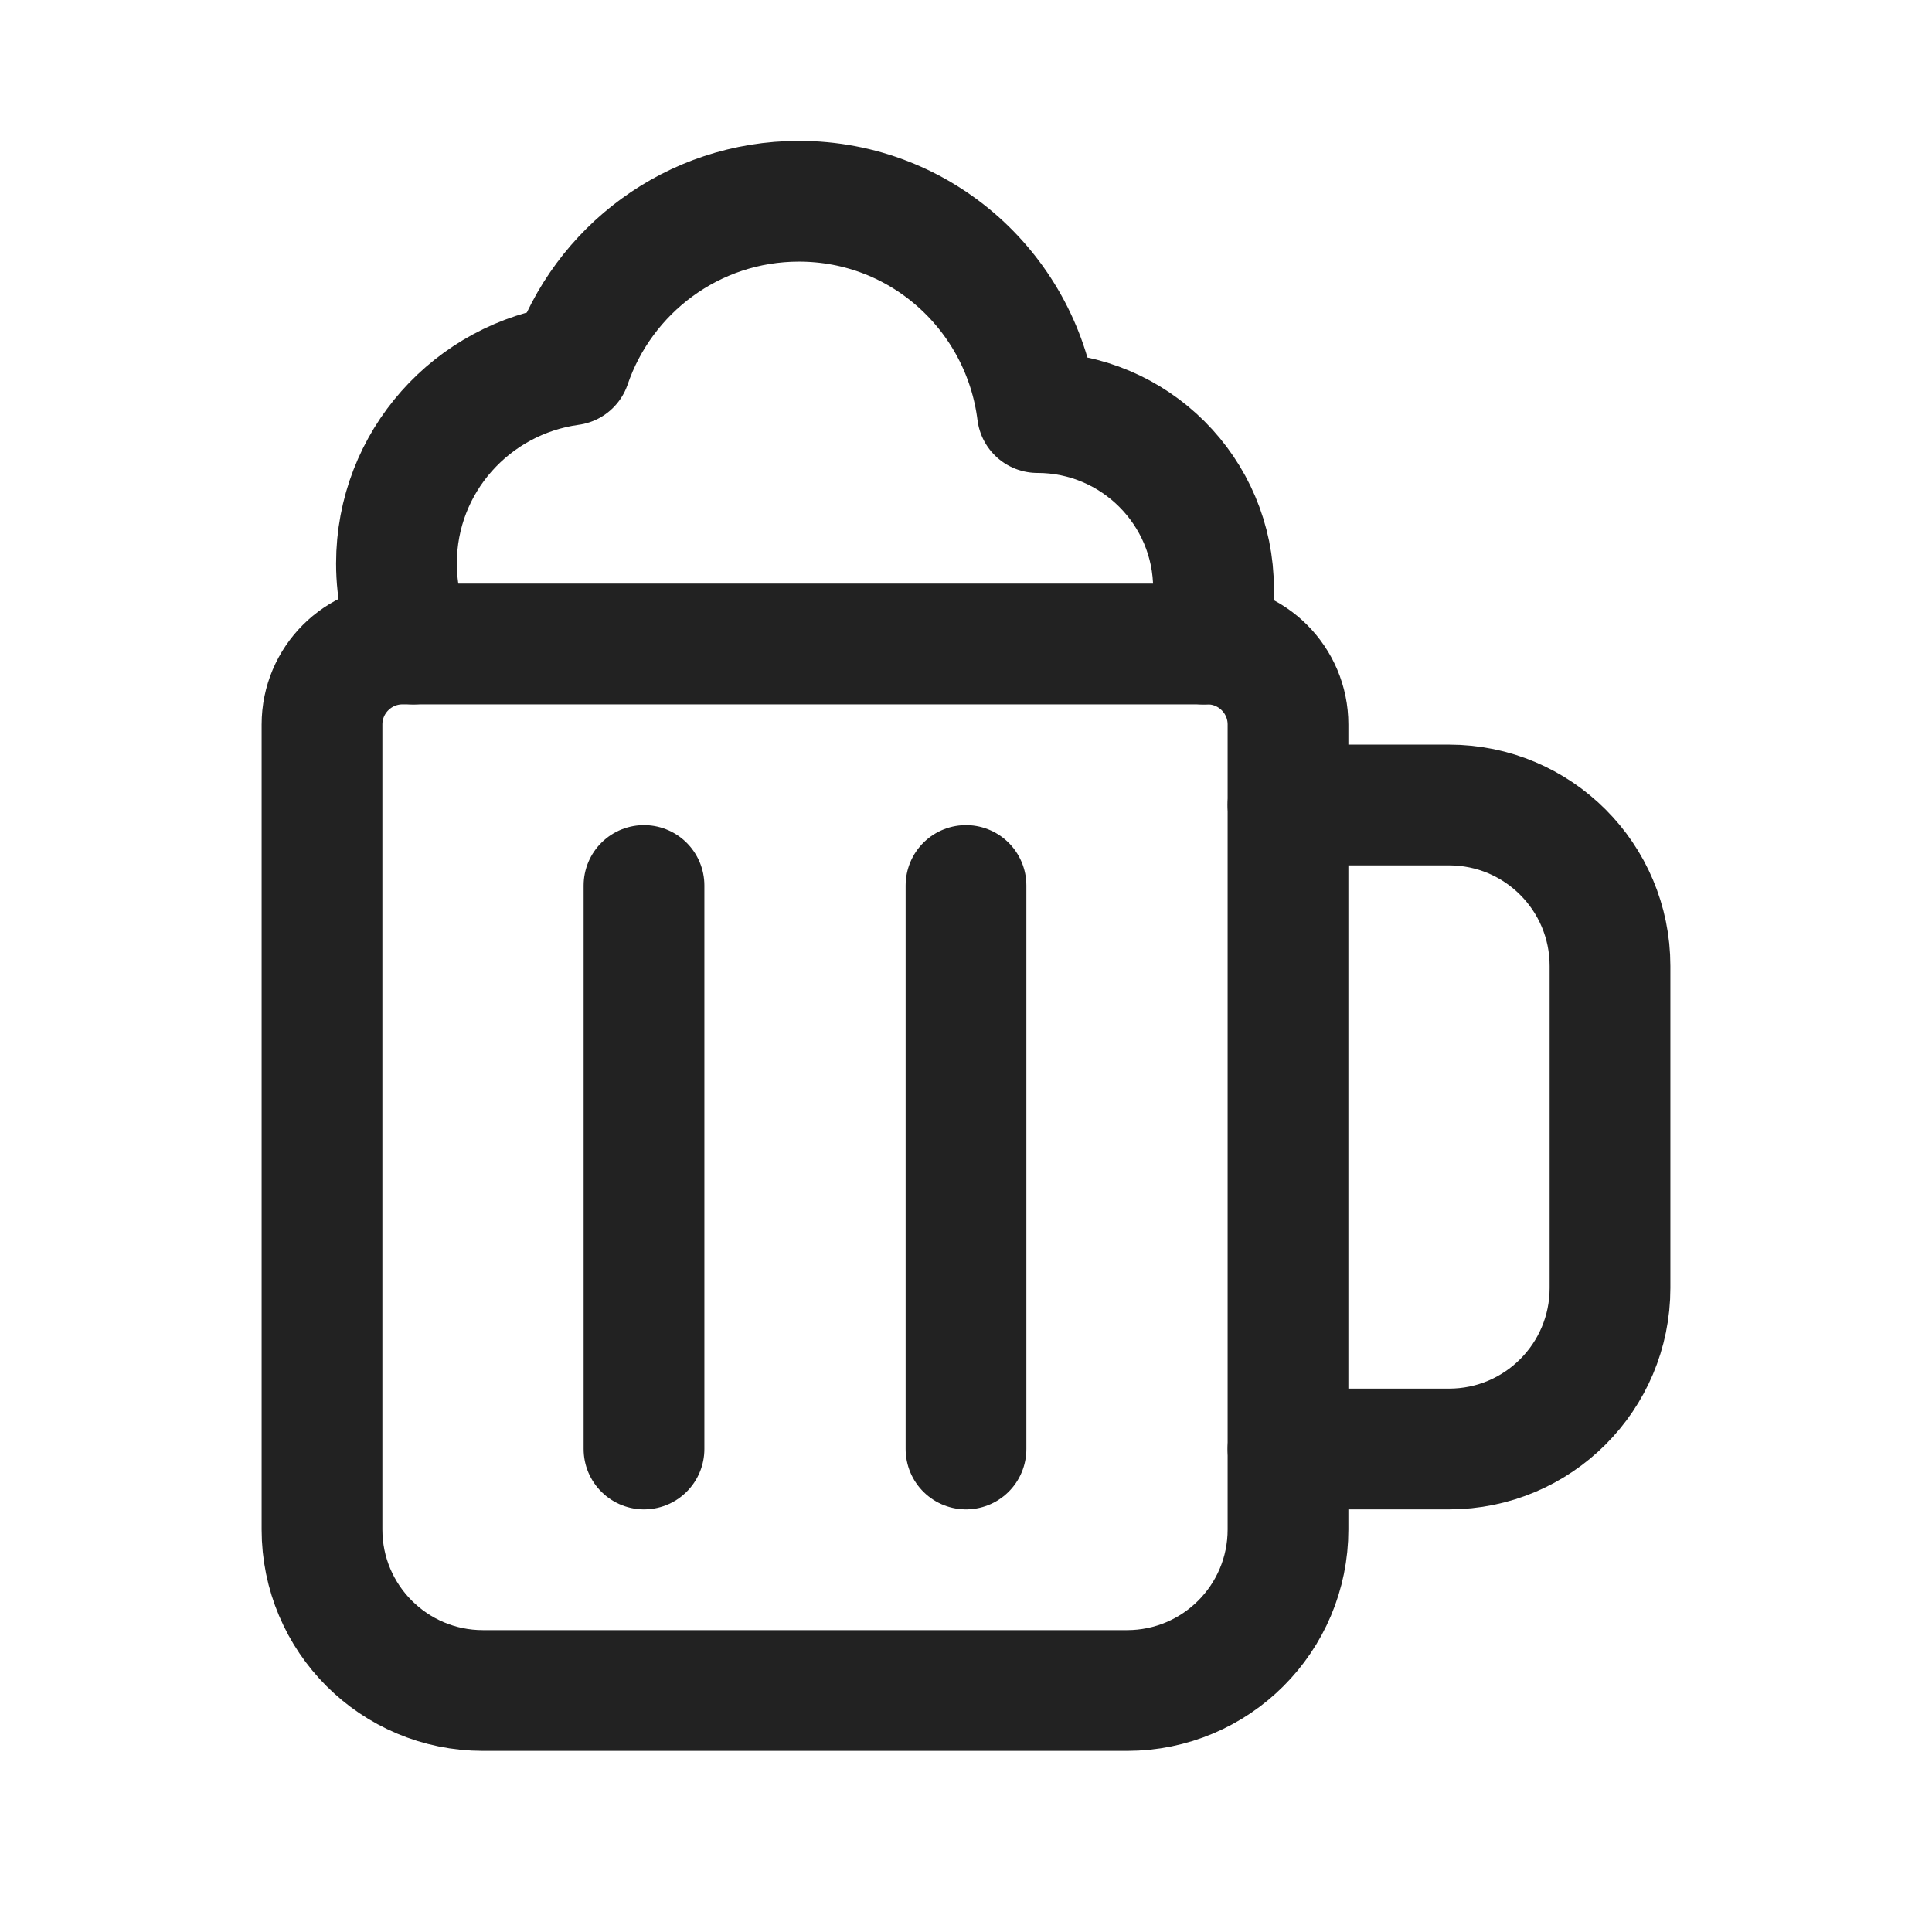 <svg width="24" height="24" viewBox="0 0 24 24" fill="none" xmlns="http://www.w3.org/2000/svg">
<path d="M16 10H18C19.105 10 20 10.895 20 12V16C20 17.105 19.105 18 18 18H16" stroke="#222222" stroke-width="1.5" stroke-linecap="round" stroke-linejoin="round"/>
<path d="M8 11V18" stroke="#222222" stroke-width="1.5" stroke-linecap="round" stroke-linejoin="round"/>
<path d="M12 11V18" stroke="#222222" stroke-width="1.5" stroke-linecap="round" stroke-linejoin="round"/>
<path d="M5.136 8C5.002 7.693 4.925 7.356 4.925 7C4.925 5.735 5.868 4.701 7.087 4.534C7.49 3.352 8.607 2.5 9.925 2.5C11.454 2.5 12.701 3.647 12.887 5.125C14.095 5.125 15.075 6.104 15.075 7.313C15.075 7.555 15.026 7.783 14.954 8.001" stroke="#222222" stroke-width="1.5" stroke-linecap="round" stroke-linejoin="round"/>
<path fill-rule="evenodd" clip-rule="evenodd" d="M14 21H6C4.895 21 4 20.105 4 19V9C4 8.448 4.448 8 5 8H15C15.552 8 16 8.448 16 9V19C16 20.105 15.105 21 14 21Z" stroke="#222222" stroke-width="1.5" stroke-linecap="round" stroke-linejoin="round"/>
</svg>
